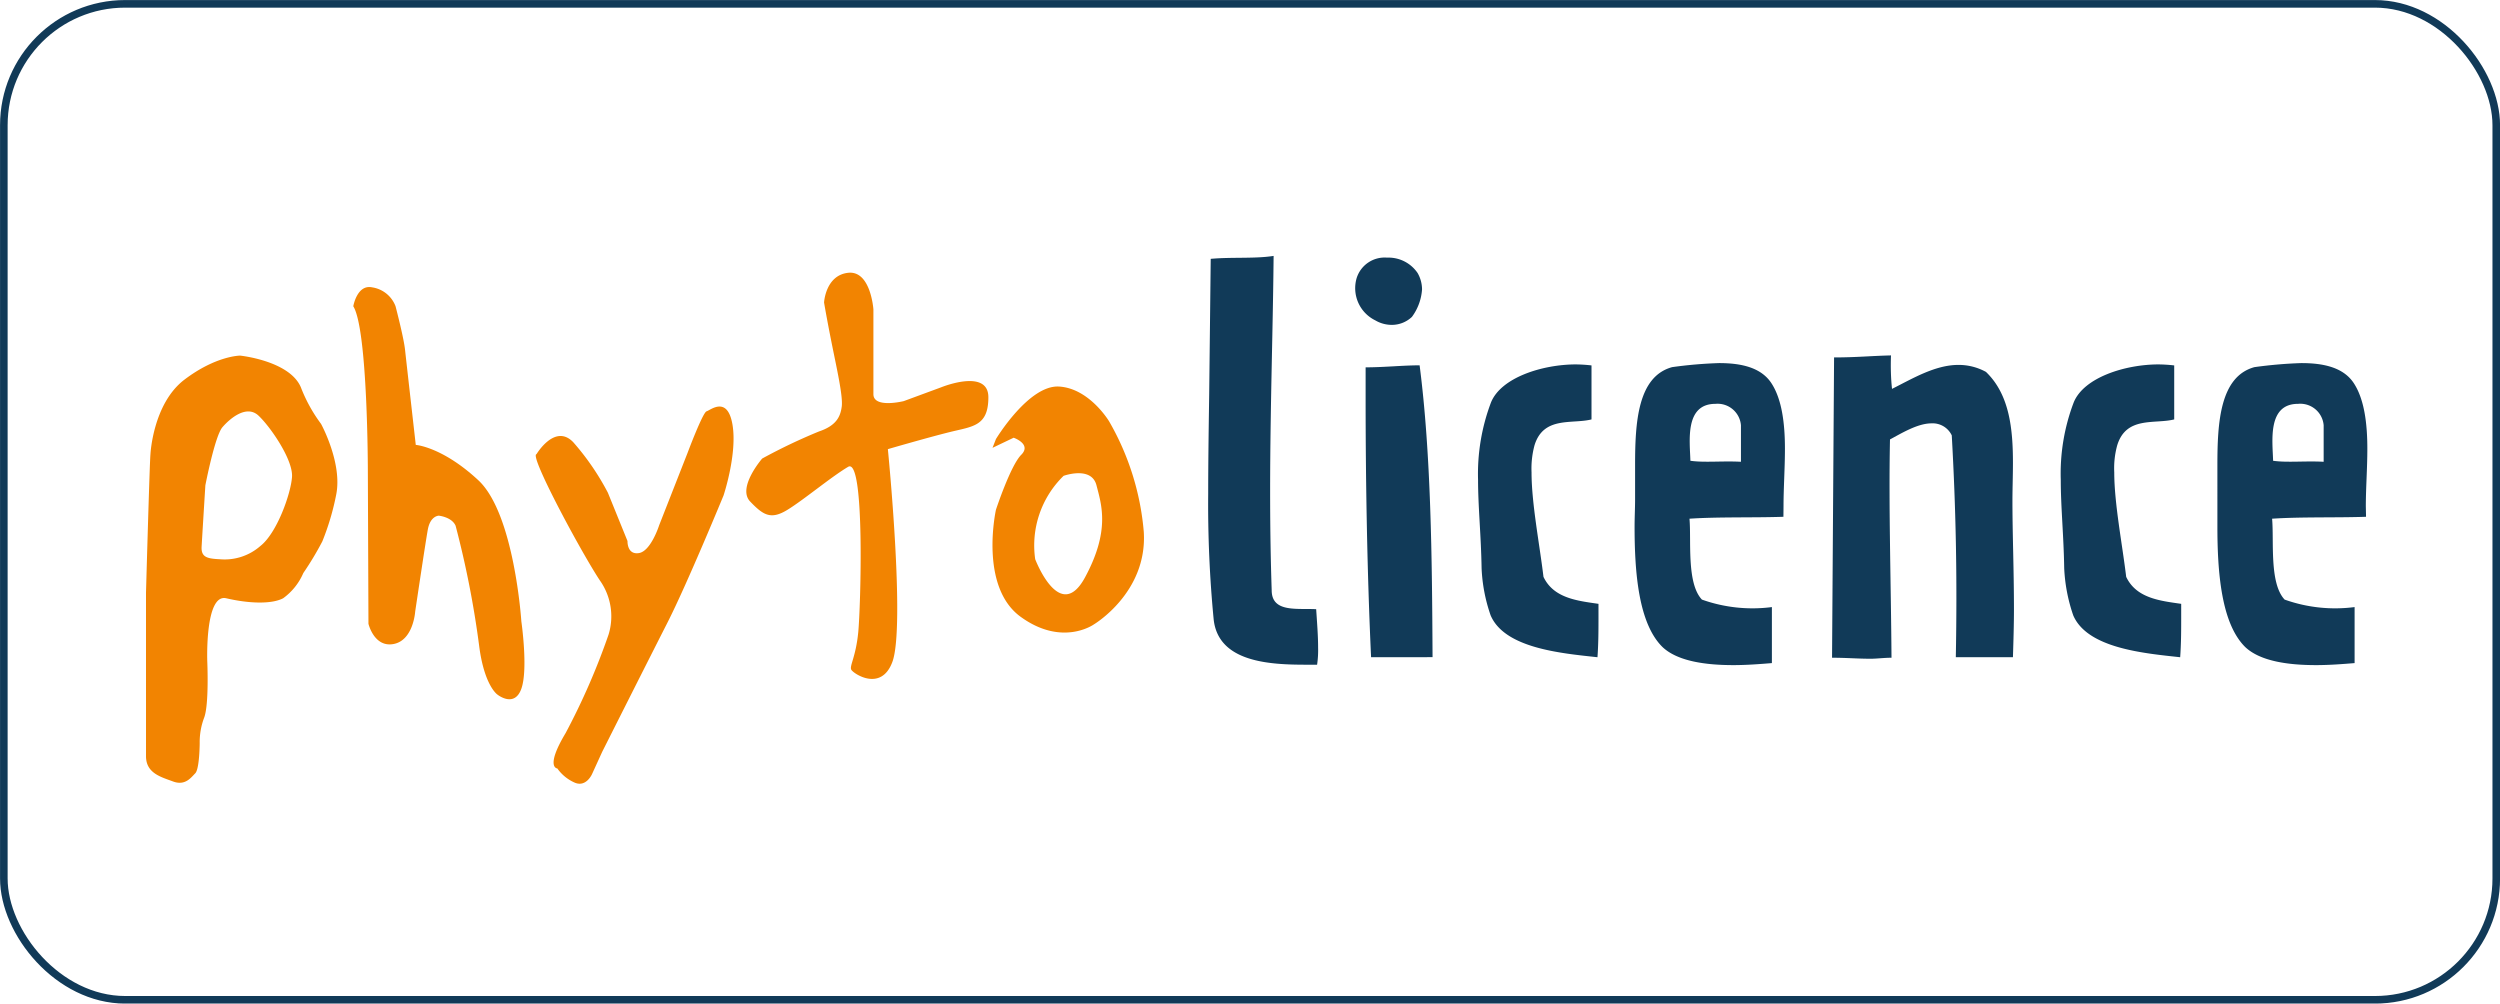 <svg xmlns="http://www.w3.org/2000/svg" viewBox="0 0 247.25 99.25"><defs><style>.cls-1{fill:none;stroke:#113a58;stroke-miterlimit:10;stroke-width:0.75px;}.cls-2{fill:#f28401;}.cls-3{fill:#113a58;}</style></defs><title>Fichier 5</title><g id="Calque_2" data-name="Calque 2"><g id="Calque_2-2" data-name="Calque 2"><rect class="cls-1" x="0.38" y="0.38" width="246.5" height="98.5" rx="12" ry="12"/><path class="cls-2" d="M31.75,41.92a15.13,15.13,0,0,1-2-3.63c-1.13-2.62-6-3.12-6-3.12s-2.37,0-5.5,2.37-3.37,7.38-3.37,7.38c-.08.75-.44,13.68-.44,13.68V74.79c0,1.69,1.5,2.06,2.68,2.5s1.76-.37,2.19-.81.44-3,.44-3a6.82,6.82,0,0,1,.44-2.5c.5-1.31.31-5.56.31-5.56s-.25-6.75,1.88-6.25,4.43.62,5.62,0a6,6,0,0,0,2-2.5,30.15,30.15,0,0,0,1.88-3.13,25.14,25.14,0,0,0,1.37-4.62C33.88,45.79,31.75,41.92,31.75,41.92ZM25.75,54a5.36,5.36,0,0,1-4,1.31c-1.25-.06-1.87-.19-1.81-1.25s.37-6.06.37-6.06.94-4.88,1.69-5.75S24.38,40,25.56,41.1s3.44,4.38,3.32,6.07S27.38,52.73,25.75,54Z"/><path class="cls-2" d="M34.94,30.29s.37-2.19,1.87-1.87a2.94,2.94,0,0,1,2.31,1.87c.13.5.82,3.19.94,4.31S41.12,44,41.12,44s2.63.19,6.19,3.5,4.25,13.94,4.25,13.94.69,4.75,0,6.68-2.37.57-2.37.57-1.31-.88-1.81-4.88A94.69,94.69,0,0,0,45.06,52c-.37-.87-1.66-1-1.66-1s-.84,0-1.09,1.38-1.25,8.12-1.25,8.12-.18,2.81-2.12,3.19-2.5-2-2.5-2L36.38,46.6S36.38,32.6,34.94,30.29Z"/><path class="cls-2" d="M53.06,44.92s1.82-3.07,3.63-1.19a25.27,25.27,0,0,1,3.43,5l1.94,4.78s-.06,1.38,1.13,1.19,2-2.75,2-2.75L68,44.79s1.5-4,1.88-4.11,2.06-1.58,2.56,1.3S71.56,49,71.56,49,67.94,57.79,66,61.6s-6.44,12.75-6.44,12.75l-1,2.19s-.56,1.32-1.68.88A4.12,4.12,0,0,1,55.12,76s-1.24-.06.82-3.5a67.73,67.73,0,0,0,4.25-9.75,6.14,6.14,0,0,0-.88-5.37C57.44,54.54,52.31,45,53.06,44.92Z"/><path class="cls-2" d="M87.81,44.42s3.88-1.13,6.13-1.69,3.81-.56,3.81-3.44-4.63-1-4.63-1l-3.74,1.38s-3,.75-3-.69V30.6s-.26-3.87-2.5-3.62-2.38,2.94-2.38,2.94.25,1.5.75,4,1.13,5.25,1,6.28-.56,1.9-2.25,2.47a55.63,55.63,0,0,0-5.62,2.68s-2.5,2.88-1.19,4.25,2.06,1.82,3.69.82,4.31-3.25,6-4.25,1.24,13.93,1,16.37-.88,3.31-.69,3.69,2.94,2.23,4.06-.75C89.56,62,87.81,44.42,87.81,44.42Z"/><path class="cls-2" d="M113.12,52.6a26.24,26.24,0,0,0-3.43-10.93s-1.94-3.25-4.94-3.44-6.25,5.19-6.25,5.19l-.34.87,2.09-1s1.81.63.75,1.69-2.5,5.43-2.5,5.43S96.81,58,100.94,61s7.25.75,7.25.75S113.5,58.6,113.12,52.6Zm-5.81,4.5c-2.5,4.63-4.93-1.8-4.93-1.8a9.61,9.61,0,0,1,2.81-8.24s2.75-1,3.25.93S109.81,52.48,107.31,57.1Z"/><path class="cls-3" d="M129.23,65.74c-3.56,0-8.75-.2-9.2-4.5a118.83,118.83,0,0,1-.54-12.41c0-3.21.05-6.47.1-9.93l.15-13.3c2.07-.19,4.4,0,6.22-.29-.09,10.23-.59,21.1-.19,33.06,0,2.23,2.47,1.78,4.4,1.88.09,1.38.19,2.62.19,3.76a9.82,9.82,0,0,1-.1,1.73Z"/><path class="cls-3" d="M140.64,28.62a5.16,5.16,0,0,1-1,2.72,2.89,2.89,0,0,1-2,.79,3.21,3.21,0,0,1-1.63-.45,3.54,3.54,0,0,1-1.83-4.2,2.9,2.9,0,0,1,3-2A3.48,3.48,0,0,1,140.2,27,3.27,3.27,0,0,1,140.64,28.62ZM138.77,65c-1,0-2.13,0-3.17,0-.39-8.4-.54-17.49-.54-25.5V36.33c1.83,0,3.71-.2,5.34-.2,1.13,8.75,1.23,19,1.28,28.86C140.74,65,139.8,65,138.77,65Z"/><path class="cls-3" d="M158.09,61c0,1.29,0,2.62-.1,4-3.61-.39-9.19-.89-10.57-4.15a16.23,16.23,0,0,1-.89-4.64c-.05-3.22-.35-6.08-.35-8.75a20,20,0,0,1,1.28-7.66c1-2.47,5.1-3.76,8.41-3.76a14.74,14.74,0,0,1,1.53.1v5.34c-1.93.49-4.75-.35-5.64,2.57a8.87,8.87,0,0,0-.29,2.67c0,3.06.79,7.07,1.18,10.33,1,2.12,3.37,2.37,5.44,2.67Z"/><path class="cls-3" d="M176.38,51.11c-2.87.1-6.53,0-9.29.19.19,2.18-.3,6.38,1.23,8a14.9,14.9,0,0,0,6.92.74l0,5.54c-1.19.1-2.52.2-3.81.2-2.81,0-5.53-.4-7-1.78-2.38-2.33-2.77-7.37-2.77-11.92,0-.93.05-1.82.05-2.66V46c0-4.2.25-8.75,3.66-9.69a43.38,43.38,0,0,1,4.64-.4c2.13,0,4.15.4,5.19,2s1.33,4,1.33,6.48c0,1.92-.14,3.9-.14,5.68Zm-6.72-11.17c-3.07,0-2.53,3.7-2.48,5.63,1.39.2,3.17,0,5,.1l0-3.61A2.32,2.32,0,0,0,169.66,39.94Z"/><path class="cls-3" d="M193.43,65c.15-8,0-14.82-.4-21.94a2.09,2.09,0,0,0-2-1.19c-1.39,0-3,1-4.11,1.59-.14,6.72.1,14.23.15,21.59-.74,0-1.43.1-2.07.1-1.29,0-2.38-.1-3.81-.1l.2-29.7c2.17,0,3.61-.15,5.63-.2-.05,1.24,0,2.37.1,3.31,2-1,4.25-2.37,6.57-2.37a5.61,5.61,0,0,1,2.72.69c2.33,2.23,2.67,5.64,2.67,9,0,1.28-.05,2.57-.05,3.76,0,3.26.15,6.86.15,10.72,0,1.53-.05,3.11-.1,4.74Z"/><path class="cls-3" d="M215.72,61c0,1.29,0,2.62-.1,4-3.61-.39-9.19-.89-10.58-4.15a16.58,16.58,0,0,1-.89-4.64c-.05-3.22-.34-6.08-.34-8.75a19.79,19.79,0,0,1,1.28-7.66c1-2.47,5.09-3.76,8.4-3.76a14.94,14.94,0,0,1,1.54.1v5.34c-1.93.49-4.75-.35-5.64,2.57a8.56,8.56,0,0,0-.29,2.67c0,3.06.79,7.07,1.18,10.33,1,2.12,3.36,2.37,5.44,2.67Z"/><path class="cls-3" d="M234,51.11c-2.86.1-6.52,0-9.29.19.2,2.18-.29,6.38,1.24,8a14.87,14.87,0,0,0,6.92.74l0,5.54c-1.19.1-2.52.2-3.81.2-2.82,0-5.53-.4-7-1.78-2.37-2.33-2.76-7.37-2.76-11.92,0-.93,0-1.82,0-2.66V46c0-4.2.25-8.75,3.66-9.69a43.81,43.81,0,0,1,4.65-.4c2.12,0,4.15.4,5.19,2s1.33,4,1.33,6.48c0,1.92-.15,3.9-.15,5.68Zm-6.72-11.17c-3.06,0-2.52,3.7-2.47,5.63,1.39.2,3.16,0,5,.1l0-3.61A2.32,2.32,0,0,0,227.28,39.94Z"/></g></g></svg>
